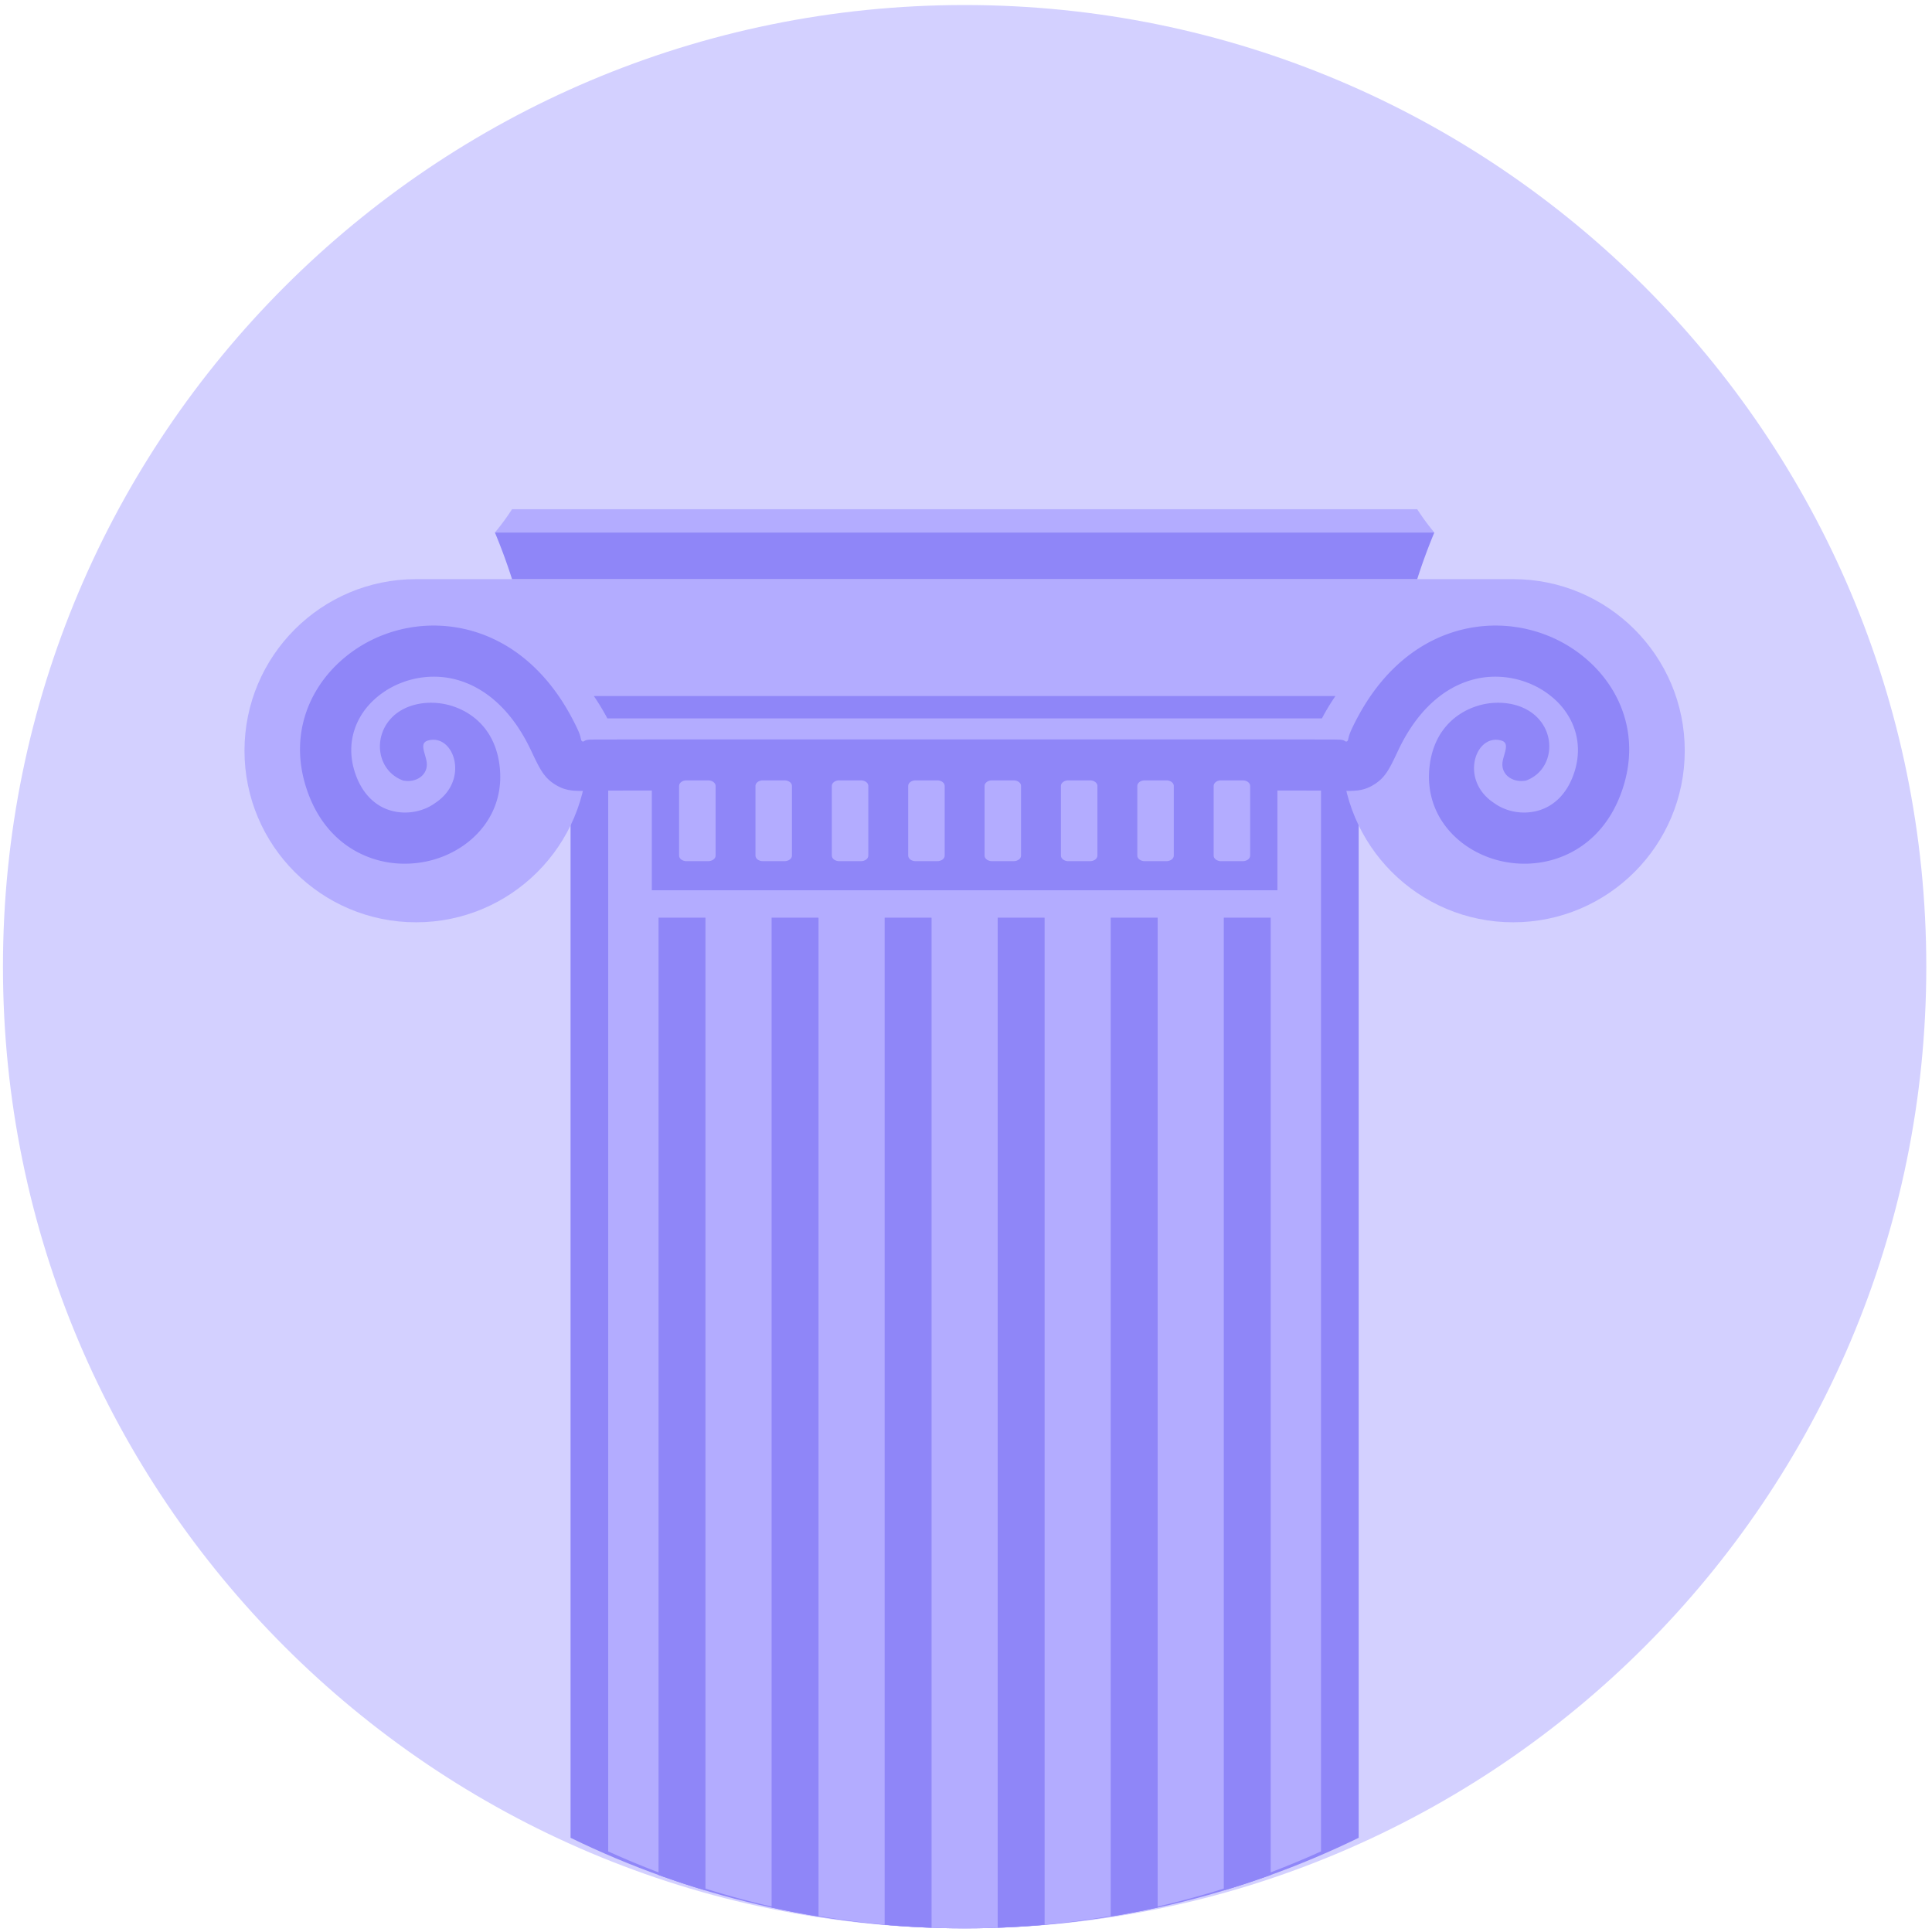 <svg width="223" height="223" fill="none" xmlns="http://www.w3.org/2000/svg"><g clip-path="url(#clip0)"><path d="M111.341.58c61.303 0 111 49.696 111 110.998 0 61.303-49.697 110.999-111 110.999s-111-49.696-111-110.999S50.039.58 111.342.58z" fill="#D3D0FF"/><path d="M65.856 84.74h90.97v127.387c-13.741 6.693-29.172 10.453-45.485 10.453s-31.746-3.76-45.485-10.453V84.739z" fill="#8F86F8"/><path d="M48.024 66.846h126.633c10.938 0 19.805 8.867 19.805 19.804 0 10.938-8.867 19.806-19.805 19.806-10.937 0-19.804-8.868-19.804-19.806H67.83c0 10.938-8.868 19.806-19.806 19.806S28.22 97.588 28.22 86.65c0-10.937 8.866-19.804 19.804-19.804z" fill="#B3ACFF"/><path d="M70.203 84.74h82.275v128.958a99.43 99.43 0 01-41.138 8.881 99.436 99.436 0 01-41.138-8.881V84.739z" fill="#B3ACFF"/><path d="M46.514 90.087c-3.769-1.414-3.651-7.227 1.1-8.667 1.33-.403 2.967-.426 4.509.05 2.686.83 5.204 3.07 5.578 7.267.332 3.756-1.377 6.799-4.035 8.735a11.67 11.67 0 01-4.746 2.018c-1.727.318-3.548.27-5.29-.203-3.54-.962-6.772-3.61-8.3-8.415-1.736-5.453-.099-10.44 3.288-13.906a15.848 15.848 0 015.844-3.765 16.204 16.204 0 017.115-.924c5.611.532 11.368 4.013 15.047 11.805l.036.075c.484 1.025.333 1.278.526 1.4.24.15.15-.163.908-.183l.527-.013h.011c.125-.002 2.167-.005 3.953-.008l2.65-.006h72.208l2.648.006c1.788.003 3.828.005 3.954.008h.012l.527.013c.756.02.667.332.908.182.193-.121.041-.374.525-1.399l.036-.075c3.681-7.792 9.438-11.273 15.047-11.805a16.207 16.207 0 017.117.924 15.845 15.845 0 015.842 3.765c3.387 3.465 5.026 8.453 3.289 13.906-1.528 4.805-4.761 7.453-8.3 8.415a11.952 11.952 0 01-5.289.203 11.668 11.668 0 01-4.745-2.018c-2.658-1.936-4.368-4.977-4.035-8.734.373-4.199 2.891-6.438 5.578-7.269 1.542-.475 3.177-.451 4.507-.049 4.753 1.44 4.869 7.254 1.101 8.667-1.6.319-2.95-.71-2.731-2.152.15-.99.862-2.153-.123-2.45-3.001-.902-4.929 4.565-.829 7.224a5.75 5.75 0 002.341.978c.864.16 1.785.133 2.676-.11 1.766-.48 3.406-1.885 4.232-4.484.998-3.138.053-6.012-1.902-8.012a9.876 9.876 0 00-3.648-2.332 10.322 10.322 0 00-4.527-.6c-3.713.352-7.609 2.836-10.261 8.452l-.036.076c-.974 2.063-1.443 3.057-2.745 3.872-1.271.796-2.261.771-4.168.72l-.526-.014c-.211-.002-2.135-.005-3.827-.007l-2.647-.005v11.515H75.236V91.243l-2.65.005c-1.69.002-3.614.005-3.825.007l-.527.014c-1.907.05-2.898.076-4.168-.72-1.302-.815-1.77-1.81-2.745-3.872l-.037-.076c-2.652-5.616-6.547-8.1-10.26-8.452a10.312 10.312 0 00-4.527.6 9.888 9.888 0 00-3.647 2.332c-1.956 2-2.902 4.874-1.904 8.012.828 2.6 2.467 4.006 4.233 4.484a6.03 6.03 0 002.676.11c.87-.16 1.68-.497 2.341-.978 4.1-2.659 2.172-8.126-.828-7.223-.985.296-.273 1.46-.123 2.45.22 1.443-1.13 2.47-2.731 2.151z" fill="#8F86F8"/><path d="M79.242 90.072h2.497c.47 0 .857.288.857.638v8.051c0 .352-.385.64-.857.64H79.24c-.47 0-.856-.288-.856-.64v-8.05c0-.352.384-.639.856-.639zm61.701 0h2.498c.471 0 .857.288.857.638v8.051c0 .352-.385.64-.857.64h-2.498c-.471 0-.857-.288-.857-.64v-8.05c0-.352.385-.639.857-.639zm-8.814 0h2.498c.472 0 .857.288.857.638v8.051c0 .352-.385.64-.857.64h-2.498c-.471 0-.856-.288-.856-.64v-8.05c0-.352.385-.639.856-.639zm-8.815 0h2.498c.472 0 .857.288.857.638v8.051c0 .352-.385.64-.857.64h-2.498c-.471 0-.856-.288-.856-.64v-8.05c0-.352.385-.639.856-.639zm-8.814 0h2.497c.473 0 .857.288.857.638v8.051c0 .352-.384.64-.857.64H114.5c-.471 0-.857-.288-.857-.64v-8.05c0-.352.385-.639.857-.639zm-8.815 0h2.498c.472 0 .857.288.857.638v8.051c0 .352-.385.64-.857.64h-2.498c-.471 0-.856-.288-.856-.64v-8.05c0-.352.385-.639.856-.639zm-8.814 0h2.498c.472 0 .856.288.856.638v8.051c0 .352-.384.64-.856.64H96.87c-.472 0-.856-.288-.856-.64v-8.05c0-.352.384-.639.856-.639zm-8.815 0h2.498c.47 0 .856.288.856.638v8.051c0 .352-.384.64-.856.64h-2.498c-.47 0-.856-.288-.856-.64v-8.05c0-.352.384-.639.856-.639z" fill="#B3ACFF"/><path d="M76.012 105.921h5.415v112.283a102.746 102.746 0 01-5.415-1.786V105.921zm70.658 110.497a102.973 102.973 0 01-5.415 1.786V105.921h5.415v110.497zm-13.048 3.76c-1.787.391-3.594.733-5.415 1.031V105.92h5.415v114.258zm-13.049 1.987c-1.792.159-3.598.269-5.415.336V105.92h5.415v116.245zm-13.048.336a103.92 103.92 0 01-5.415-.336V105.92h5.415v116.581zm-13.05-1.292a103.734 103.734 0 01-5.413-1.031V105.921h5.414V221.21v-.001zM68.543 80.339h85.597a25.9 25.9 0 00-1.559 2.584H70.104a26.183 26.183 0 00-1.56-2.584h-.001zM57.126 61.465h108.431a66.264 66.264 0 00-1.975 5.38H59.102a66.669 66.669 0 00-1.977-5.38h.001z" fill="#8F86F8"/><path d="M57.126 61.465h108.431a26.159 26.159 0 01-1.975-2.689H59.102a26.377 26.377 0 01-1.977 2.689h.001z" fill="#B3ACFF"/></g><defs><clipPath id="clip0"><path fill="#fff" transform="translate(.34 .58)" d="M0 0h222v222H0z"/></clipPath></defs></svg>